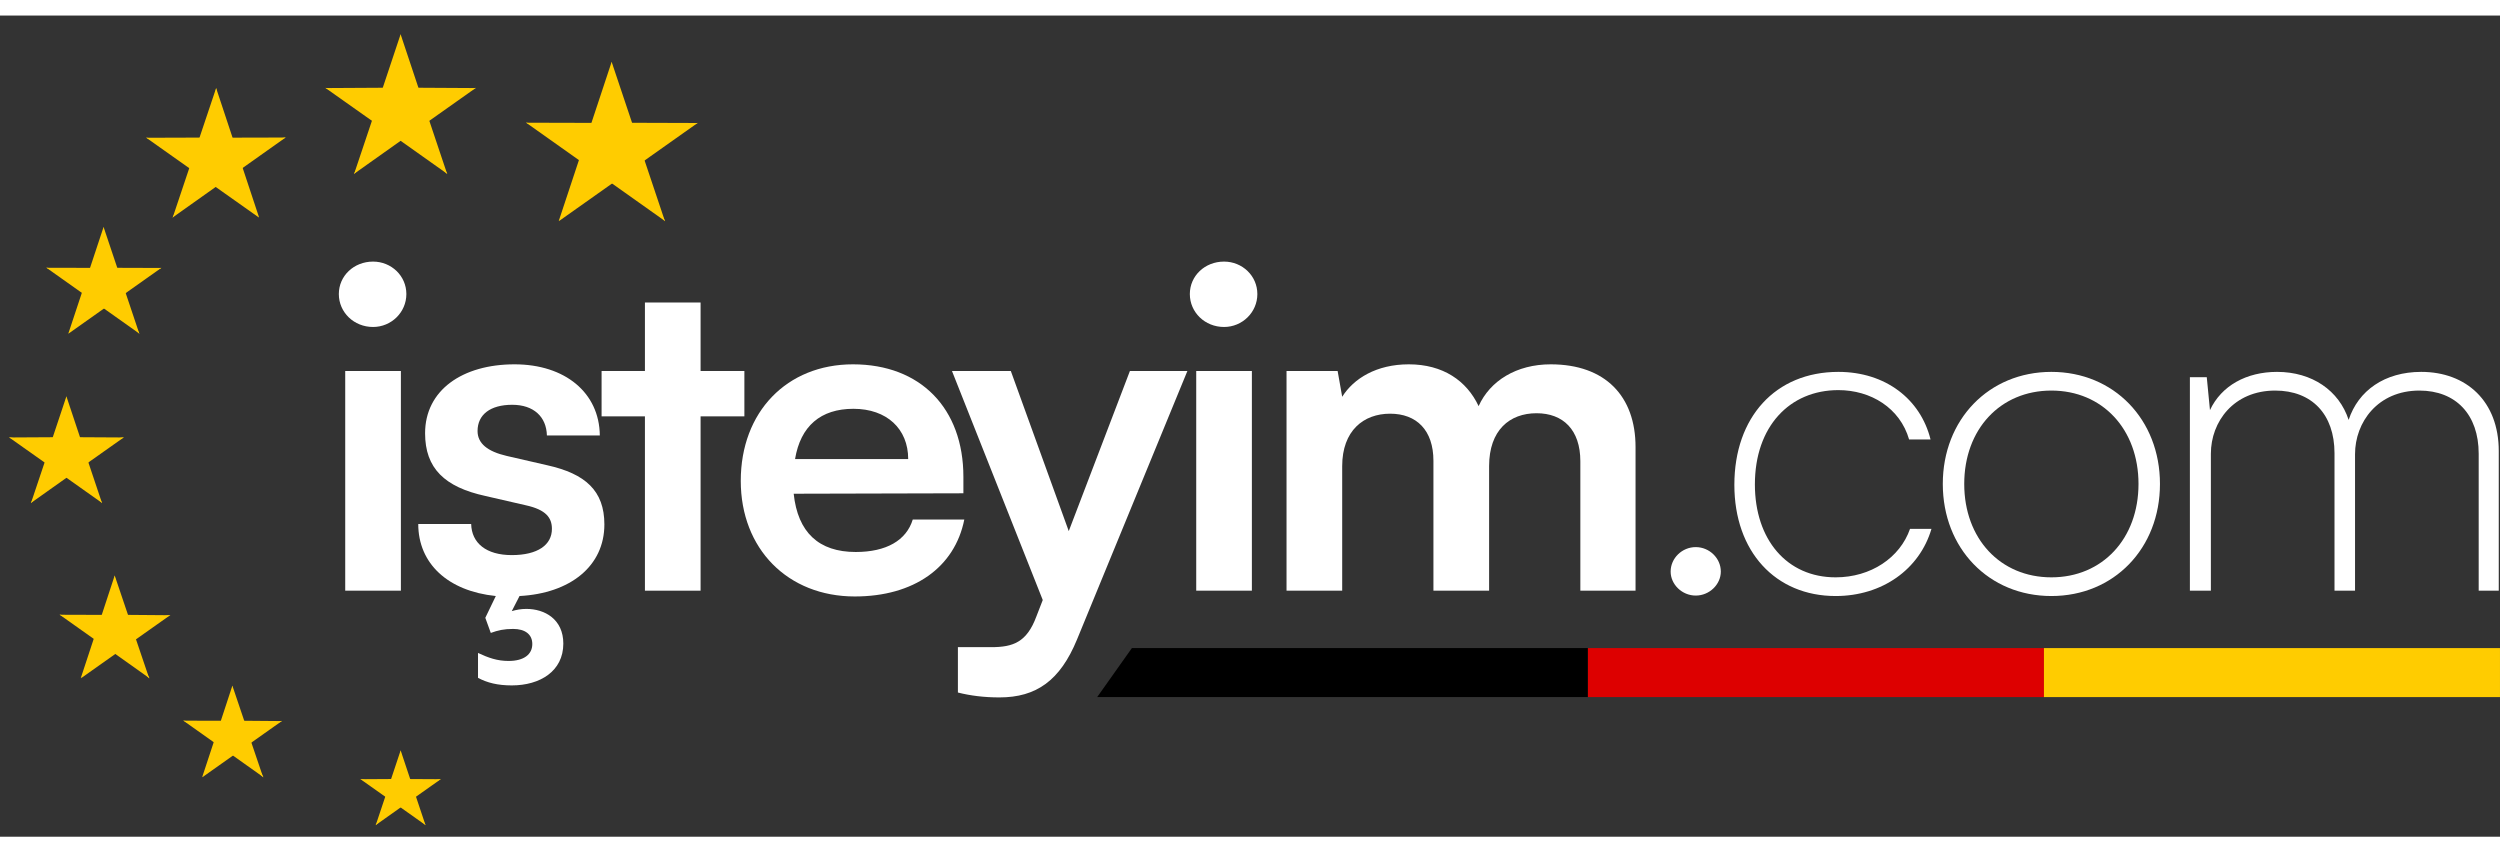 <svg width="176" height="60" viewBox="0 0 137 45" fill="none" xmlns="http://www.w3.org/2000/svg">
<rect x="0" y="0" width="137" height="45" fill="#333333" stroke="none"/>
<path d="M121.156 31.517H120.006V19.82H120.931L121.106 21.623C121.731 20.283 123.106 19.527 124.781 19.527C126.706 19.527 128.181 20.551 128.706 22.159C129.231 20.551 130.681 19.527 132.682 19.527C135.157 19.527 136.932 21.136 136.932 23.865V31.517H135.832V24.011C135.832 21.867 134.582 20.551 132.582 20.551C130.306 20.551 129.056 22.281 129.056 24.036V31.517H127.931V23.987C127.931 21.842 126.681 20.551 124.681 20.551C122.406 20.551 121.156 22.257 121.156 24.011V31.517Z" fill="white"/>
<path d="M106.465 25.668C106.465 22.135 108.99 19.527 112.415 19.527C115.84 19.527 118.366 22.135 118.366 25.668C118.366 29.202 115.84 31.81 112.415 31.81C108.99 31.81 106.465 29.202 106.465 25.668ZM107.64 25.668C107.64 28.666 109.615 30.786 112.415 30.786C115.215 30.786 117.19 28.666 117.19 25.668C117.19 22.671 115.215 20.551 112.415 20.551C109.615 20.551 107.64 22.671 107.64 25.668Z" fill="white"/>
<path d="M95.043 25.717C95.043 22.013 97.293 19.527 100.743 19.527C103.318 19.527 105.244 21.014 105.794 23.231H104.619C104.118 21.501 102.518 20.526 100.743 20.526C98.068 20.526 96.168 22.525 96.168 25.693C96.168 28.715 97.918 30.786 100.593 30.786C102.518 30.786 104.118 29.714 104.669 28.13H105.844C105.194 30.347 103.143 31.81 100.593 31.81C97.293 31.81 95.043 29.373 95.043 25.717Z" fill="white"/>
<path d="M92.926 31.785C92.176 31.785 91.551 31.176 91.551 30.469C91.551 29.738 92.176 29.129 92.926 29.129C93.676 29.129 94.301 29.738 94.301 30.469C94.301 31.176 93.676 31.785 92.926 31.785Z" fill="white"/>
<path d="M73.552 31.517H70.502V19.478H73.302L73.552 20.892C74.177 19.893 75.427 19.113 77.202 19.113C79.078 19.113 80.377 20.014 81.028 21.404C81.653 20.014 83.103 19.113 84.978 19.113C87.978 19.113 89.628 20.867 89.628 23.646V31.517H86.603V24.425C86.603 22.695 85.653 21.793 84.203 21.793C82.728 21.793 81.603 22.72 81.603 24.694V31.517H78.552V24.401C78.552 22.72 77.627 21.818 76.177 21.818C74.727 21.818 73.552 22.744 73.552 24.694V31.517Z" fill="white"/>
<path d="M67.078 17.066C66.028 17.066 65.203 16.262 65.203 15.262C65.203 14.263 66.028 13.483 67.078 13.483C68.078 13.483 68.903 14.263 68.903 15.262C68.903 16.262 68.078 17.066 67.078 17.066ZM65.553 31.517V19.478H68.603V31.517H65.553Z" fill="white"/>
<path d="M52.493 37.098V34.612H54.318C55.518 34.612 56.268 34.344 56.793 32.931L57.143 32.029L52.168 19.478H55.393L58.568 28.252L61.919 19.478H65.069L59.018 34.198C58.093 36.44 56.793 37.366 54.768 37.366C53.918 37.366 53.168 37.269 52.493 37.098Z" fill="white"/>
<path d="M46.844 31.834C43.169 31.834 40.594 29.226 40.594 25.498C40.594 21.72 43.119 19.113 46.744 19.113C50.444 19.113 52.794 21.525 52.794 25.278V26.18L43.494 26.204C43.719 28.325 44.869 29.397 46.894 29.397C48.569 29.397 49.669 28.763 50.019 27.618H52.844C52.319 30.25 50.069 31.834 46.844 31.834ZM46.769 21.55C44.969 21.55 43.869 22.5 43.569 24.304H49.769C49.769 22.646 48.594 21.55 46.769 21.55Z" fill="white"/>
<path d="M38.392 31.517H35.342V21.964H32.967V19.478H35.342V15.725H38.392V19.478H40.792V21.964H38.392V31.517Z" fill="white"/>
<path d="M22.92 27.862H25.82C25.845 28.91 26.645 29.567 28.045 29.567C29.47 29.567 30.245 29.007 30.245 28.13C30.245 27.52 29.92 27.082 28.82 26.838L26.595 26.326C24.37 25.839 23.295 24.815 23.295 22.89C23.295 20.526 25.345 19.113 28.195 19.113C30.97 19.113 32.846 20.672 32.87 23.012H29.97C29.945 21.988 29.245 21.33 28.07 21.33C26.87 21.33 26.17 21.867 26.17 22.768C26.17 23.451 26.72 23.889 27.77 24.133L29.995 24.645C32.07 25.108 33.12 26.034 33.12 27.886C33.12 30.177 31.245 31.663 28.47 31.81L28.045 32.638C28.295 32.565 28.545 32.516 28.845 32.516C29.845 32.516 30.87 33.077 30.87 34.417C30.87 35.928 29.595 36.708 28.045 36.708C27.27 36.708 26.695 36.562 26.195 36.294V34.929C26.77 35.197 27.245 35.368 27.87 35.368C28.72 35.368 29.17 35.002 29.17 34.441C29.17 33.905 28.77 33.613 28.12 33.613C27.62 33.613 27.295 33.686 26.895 33.832L26.595 33.004L27.17 31.81C24.545 31.541 22.92 30.03 22.92 27.862Z" fill="white"/>
<path d="M20.444 17.066C19.393 17.066 18.568 16.262 18.568 15.262C18.568 14.263 19.393 13.483 20.444 13.483C21.444 13.483 22.269 14.263 22.269 15.262C22.269 16.262 21.444 17.066 20.444 17.066ZM18.918 31.517V19.478H21.969V31.517H18.918Z" fill="white"/>
<path d="M62.027 34.663H87.017V37.348H60.125L62.027 34.663Z" fill="black"/>
<rect x="87.018" y="34.663" width="24.991" height="2.685" fill="#DD0000"/>
<rect x="112.008" y="34.663" width="24.991" height="2.685" fill="#FFCC00"/>
<path d="M21.953 1.025L20.612 5.049L22.676 5.703L21.953 1.025Z" fill="#FFCC00"/>
<path d="M21.953 1.025L23.294 5.049L21.23 5.703L21.953 1.025Z" fill="#FFCC00"/>
<path d="M26.068 3.974L21.741 3.949L21.754 6.039L26.068 3.974Z" fill="#FFCC00"/>
<path d="M26.082 3.961L22.582 6.435L21.295 4.711L26.082 3.961Z" fill="#FFCC00"/>
<path d="M24.506 8.686L23.154 4.655L21.101 5.301L24.506 8.686Z" fill="#FFCC00"/>
<path d="M24.514 8.679L20.995 6.184L22.263 4.48L24.514 8.679Z" fill="#FFCC00"/>
<path d="M17.84 3.974L22.167 3.949L22.154 6.039L17.84 3.974Z" fill="#FFCC00"/>
<path d="M17.826 3.961L21.326 6.435L22.613 4.711L17.826 3.961Z" fill="#FFCC00"/>
<path d="M19.402 8.686L20.754 4.655L22.808 5.301L19.402 8.686Z" fill="#FFCC00"/>
<path d="M19.395 8.679L22.913 6.184L21.645 4.48L19.395 8.679Z" fill="#FFCC00"/>
<path d="M21.955 40.269L21.237 42.424L22.342 42.773L21.955 40.269Z" fill="#FFCC00"/>
<path d="M21.955 40.269L22.673 42.424L21.568 42.773L21.955 40.269Z" fill="#FFCC00"/>
<path d="M24.156 41.848L21.84 41.835L21.847 42.954L24.156 41.848Z" fill="#FFCC00"/>
<path d="M24.162 41.842L22.289 43.166L21.599 42.243L24.162 41.842Z" fill="#FFCC00"/>
<path d="M23.32 44.371L22.597 42.213L21.497 42.559L23.32 44.371Z" fill="#FFCC00"/>
<path d="M23.324 44.367L21.44 43.031L22.119 42.119L23.324 44.367Z" fill="#FFCC00"/>
<path d="M19.752 41.848L22.069 41.834L22.061 42.953L19.752 41.848Z" fill="#FFCC00"/>
<path d="M19.746 41.841L21.619 43.166L22.309 42.243L19.746 41.841Z" fill="#FFCC00"/>
<path d="M20.588 44.371L21.311 42.213L22.411 42.559L20.588 44.371Z" fill="#FFCC00"/>
<path d="M20.584 44.367L22.468 43.031L21.789 42.119L20.584 44.367Z" fill="#FFCC00"/>
<path d="M3.639 20.868L2.614 23.942L4.191 24.442L3.639 20.868Z" fill="#FFCC00"/>
<path d="M3.639 20.868L4.663 23.942L3.087 24.442L3.639 20.868Z" fill="#FFCC00"/>
<path d="M6.783 23.121L3.478 23.102L3.488 24.698L6.783 23.121Z" fill="#FFCC00"/>
<path d="M6.793 23.111L4.12 25.001L3.136 23.684L6.793 23.111Z" fill="#FFCC00"/>
<path d="M5.592 26.721L4.559 23.641L2.99 24.135L5.592 26.721Z" fill="#FFCC00"/>
<path d="M5.598 26.715L2.909 24.809L3.878 23.508L5.598 26.715Z" fill="#FFCC00"/>
<path d="M0.5 23.121L3.806 23.102L3.796 24.698L0.5 23.121Z" fill="#FFCC00"/>
<path d="M0.49 23.111L3.164 25.001L4.147 23.684L0.49 23.111Z" fill="#FFCC00"/>
<path d="M1.695 26.721L2.728 23.642L4.297 24.135L1.695 26.721Z" fill="#FFCC00"/>
<path d="M1.689 26.715L4.378 24.809L3.409 23.508L1.689 26.715Z" fill="#FFCC00"/>
<path d="M9.455 11.069L12.717 8.756L11.542 7.177L9.455 11.069Z" fill="#FFCC00"/>
<path d="M9.461 11.076L10.714 7.339L12.618 7.938L9.461 11.076Z" fill="#FFCC00"/>
<path d="M8.006 6.69L11.255 8.989L12.444 7.396L8.006 6.69Z" fill="#FFCC00"/>
<path d="M8.012 6.697L12.029 6.684L12.022 8.632L8.012 6.697Z" fill="#FFCC00"/>
<path d="M11.844 3.974L10.59 7.711L12.494 8.31L11.844 3.974Z" fill="#FFCC00"/>
<path d="M11.844 3.974L13.077 7.697L11.153 8.31L11.844 3.974Z" fill="#FFCC00"/>
<path d="M14.19 11.069L10.941 8.771L12.13 7.177L14.19 11.069Z" fill="#FFCC00"/>
<path d="M14.197 11.062L12.963 7.339L11.041 7.951L14.197 11.062Z" fill="#FFCC00"/>
<path d="M15.658 6.678L12.398 8.989L11.22 7.408L15.658 6.678Z" fill="#FFCC00"/>
<path d="M15.658 6.684L11.64 6.694L11.635 8.645L15.658 6.684Z" fill="#FFCC00"/>
<path d="M7.637 17.44L6.604 14.36L5.035 14.854L7.637 17.44Z" fill="#FFCC00"/>
<path d="M7.643 17.434L4.954 15.528L5.923 14.227L7.643 17.434Z" fill="#FFCC00"/>
<path d="M3.748 17.434L6.425 15.54L5.445 14.227L3.748 17.434Z" fill="#FFCC00"/>
<path d="M3.744 17.429L4.761 14.361L6.346 14.865L3.744 17.429Z" fill="#FFCC00"/>
<path d="M2.539 13.817L5.226 15.721L6.196 14.418L2.539 13.817Z" fill="#FFCC00"/>
<path d="M2.539 13.821L5.85 13.829L5.855 15.437L2.539 13.821Z" fill="#FFCC00"/>
<path d="M8.842 13.826L6.164 15.721L5.185 14.408L8.842 13.826Z" fill="#FFCC00"/>
<path d="M8.836 13.832L5.526 13.821L5.531 15.426L8.836 13.832Z" fill="#FFCC00"/>
<path d="M5.676 11.587L6.709 14.667L5.14 15.161L5.676 11.587Z" fill="#FFCC00"/>
<path d="M5.676 11.587L4.66 14.655L6.245 15.161L5.676 11.587Z" fill="#FFCC00"/>
<path d="M9.326 32.862L6.146 32.836L6.16 34.367L9.326 32.862Z" fill="#FFCC00"/>
<path d="M9.34 32.849L6.768 34.666L5.817 33.393L9.34 32.849Z" fill="#FFCC00"/>
<path d="M8.18 36.331L7.172 33.356L5.674 33.823L8.18 36.331Z" fill="#FFCC00"/>
<path d="M8.195 36.317L5.596 34.472L6.52 33.228L8.195 36.317Z" fill="#FFCC00"/>
<path d="M4.436 36.317L7.01 34.497L6.063 33.228L4.436 36.317Z" fill="#FFCC00"/>
<path d="M4.426 36.309L5.4 33.356L6.932 33.846L4.426 36.309Z" fill="#FFCC00"/>
<path d="M6.285 30.685L7.29 33.658L5.789 34.127L6.285 30.685Z" fill="#FFCC00"/>
<path d="M6.285 30.685L5.316 33.634L6.853 34.127L6.285 30.685Z" fill="#FFCC00"/>
<path d="M3.266 32.836L6.454 32.846L6.46 34.393L3.266 32.836Z" fill="#FFCC00"/>
<path d="M3.266 32.831L5.855 34.666L6.789 33.412L3.266 32.831Z" fill="#FFCC00"/>
<path d="M15.447 38.663L12.615 38.639L12.627 40.003L15.447 38.663Z" fill="#FFCC00"/>
<path d="M15.459 38.651L13.169 40.27L12.321 39.136L15.459 38.651Z" fill="#FFCC00"/>
<path d="M14.424 41.753L13.526 39.103L12.192 39.519L14.424 41.753Z" fill="#FFCC00"/>
<path d="M14.438 41.74L12.123 40.096L12.946 38.988L14.438 41.74Z" fill="#FFCC00"/>
<path d="M11.088 41.74L13.381 40.119L12.537 38.989L11.088 41.74Z" fill="#FFCC00"/>
<path d="M11.08 41.733L11.948 39.103L13.312 39.539L11.08 41.733Z" fill="#FFCC00"/>
<path d="M12.734 36.723L13.629 39.371L12.292 39.789L12.734 36.723Z" fill="#FFCC00"/>
<path d="M12.734 36.723L11.871 39.35L13.24 39.789L12.734 36.723Z" fill="#FFCC00"/>
<path d="M10.041 38.64L12.881 38.648L12.886 40.026L10.041 38.64Z" fill="#FFCC00"/>
<path d="M10.041 38.635L12.347 40.27L13.179 39.152L10.041 38.635Z" fill="#FFCC00"/>
<path d="M36.449 11.266L32.436 8.421L33.882 6.479L36.449 11.266Z" fill="#FFCC00"/>
<path d="M36.441 11.275L34.9 6.678L32.558 7.415L36.441 11.275Z" fill="#FFCC00"/>
<path d="M38.238 5.88L34.241 8.708L32.779 6.748L38.238 5.88Z" fill="#FFCC00"/>
<path d="M38.23 5.888L33.289 5.872L33.297 8.269L38.23 5.888Z" fill="#FFCC00"/>
<path d="M33.518 2.538L35.059 7.136L32.718 7.872L33.518 2.538Z" fill="#FFCC00"/>
<path d="M33.518 2.538L32.001 7.118L34.367 7.872L33.518 2.538Z" fill="#FFCC00"/>
<path d="M30.627 11.266L34.623 8.439L33.161 6.479L30.627 11.266Z" fill="#FFCC00"/>
<path d="M30.619 11.258L32.137 6.678L34.502 7.431L30.619 11.258Z" fill="#FFCC00"/>
<path d="M28.824 5.866L32.835 8.708L34.283 6.763L28.824 5.866Z" fill="#FFCC00"/>
<path d="M28.824 5.872L33.767 5.885L33.774 8.284L28.824 5.872Z" fill="#FFCC00"/>
</svg>
